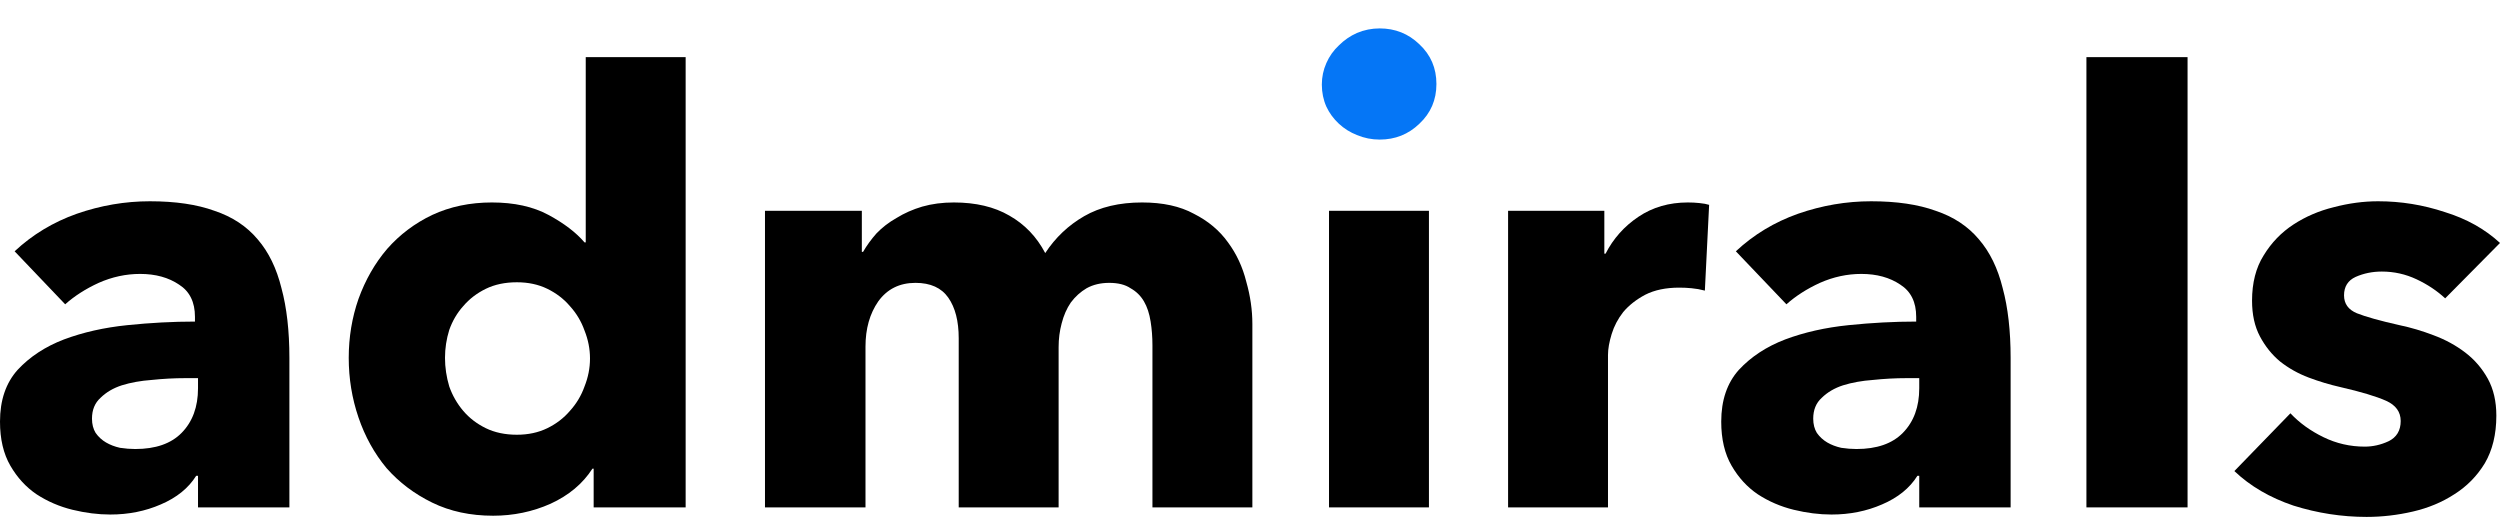 <svg width="132" height="28" viewBox="0 0 132 28" fill="none" xmlns="http://www.w3.org/2000/svg">
<g clip-path="url(#clip0_3952_1510)">
<path d="M75.843 4.435C75.843 5.274 75.543 5.972 74.944 6.532C74.365 7.091 73.666 7.37 72.848 7.37C72.428 7.37 72.029 7.29 71.65 7.131C71.29 6.991 70.971 6.791 70.692 6.532C70.412 6.272 70.192 5.972 70.033 5.633C69.873 5.274 69.793 4.884 69.793 4.465C69.793 4.066 69.873 3.686 70.033 3.327C70.192 2.968 70.412 2.658 70.692 2.398C70.971 2.119 71.29 1.899 71.65 1.74C72.029 1.58 72.428 1.5 72.848 1.5C73.666 1.5 74.365 1.78 74.944 2.339C75.543 2.898 75.843 3.596 75.843 4.435Z" fill="#0576F6"/>
<path d="M10.455 19.966H9.779C9.2 19.966 8.61 19.998 8.01 20.061C7.431 20.103 6.905 20.197 6.434 20.344C5.983 20.49 5.608 20.71 5.308 21.004C5.007 21.276 4.857 21.643 4.857 22.105C4.857 22.398 4.922 22.65 5.05 22.859C5.2 23.069 5.383 23.237 5.597 23.362C5.812 23.488 6.058 23.582 6.337 23.645C6.616 23.687 6.884 23.708 7.141 23.708C8.214 23.708 9.028 23.425 9.586 22.859C10.165 22.272 10.455 21.486 10.455 20.501V19.966ZM0.772 13.268C1.716 12.388 2.809 11.728 4.053 11.287C5.318 10.847 6.605 10.627 7.913 10.627C9.264 10.627 10.401 10.795 11.323 11.13C12.267 11.445 13.028 11.948 13.607 12.639C14.186 13.31 14.604 14.17 14.862 15.218C15.14 16.245 15.28 17.472 15.28 18.897V26.79H10.455V25.123H10.358C9.951 25.773 9.329 26.276 8.492 26.633C7.677 26.989 6.787 27.167 5.822 27.167C5.179 27.167 4.514 27.083 3.828 26.916C3.142 26.748 2.509 26.476 1.93 26.098C1.373 25.721 0.911 25.218 0.547 24.589C0.182 23.96 0 23.184 0 22.262C0 21.13 0.311 20.218 0.933 19.526C1.576 18.834 2.391 18.3 3.378 17.922C4.386 17.545 5.501 17.293 6.723 17.168C7.946 17.042 9.136 16.979 10.294 16.979V16.727C10.294 15.952 10.015 15.386 9.457 15.029C8.9 14.652 8.214 14.463 7.399 14.463C6.648 14.463 5.919 14.621 5.211 14.935C4.525 15.249 3.935 15.627 3.442 16.067L0.772 13.268Z" fill="black"/>
<path d="M31.345 26.79V24.746H31.28C30.766 25.543 30.026 26.161 29.061 26.601C28.117 27.02 27.109 27.23 26.037 27.23C24.836 27.23 23.764 27 22.82 26.538C21.877 26.077 21.072 25.469 20.408 24.715C19.764 23.939 19.271 23.048 18.928 22.042C18.585 21.035 18.413 19.987 18.413 18.897C18.413 17.807 18.585 16.769 18.928 15.784C19.292 14.778 19.796 13.897 20.44 13.143C21.105 12.388 21.898 11.79 22.82 11.35C23.764 10.91 24.815 10.69 25.973 10.69C27.152 10.69 28.149 10.91 28.964 11.35C29.779 11.79 30.412 12.273 30.862 12.797H30.927V3.017H36.202V26.79H31.345ZM31.152 18.929C31.152 18.425 31.055 17.933 30.862 17.451C30.691 16.968 30.433 16.539 30.09 16.161C29.768 15.784 29.372 15.48 28.9 15.249C28.428 15.019 27.892 14.904 27.292 14.904C26.67 14.904 26.123 15.019 25.651 15.249C25.179 15.48 24.782 15.784 24.461 16.161C24.139 16.518 23.892 16.937 23.721 17.419C23.571 17.901 23.496 18.394 23.496 18.897C23.496 19.4 23.571 19.903 23.721 20.407C23.892 20.889 24.139 21.318 24.461 21.696C24.782 22.073 25.179 22.377 25.651 22.608C26.123 22.838 26.67 22.954 27.292 22.954C27.892 22.954 28.428 22.838 28.9 22.608C29.372 22.377 29.768 22.073 30.09 21.696C30.433 21.318 30.691 20.889 30.862 20.407C31.055 19.924 31.152 19.432 31.152 18.929Z" fill="black"/>
<path d="M60.849 26.79V18.237C60.849 17.797 60.817 17.377 60.753 16.979C60.688 16.56 60.571 16.203 60.399 15.91C60.227 15.616 59.992 15.386 59.691 15.218C59.413 15.029 59.037 14.935 58.565 14.935C58.115 14.935 57.718 15.029 57.375 15.218C57.053 15.407 56.775 15.658 56.539 15.973C56.324 16.287 56.163 16.654 56.056 17.073C55.949 17.472 55.895 17.891 55.895 18.331V26.79H50.62V17.859C50.62 16.958 50.438 16.245 50.073 15.721C49.709 15.197 49.13 14.935 48.336 14.935C47.5 14.935 46.846 15.26 46.374 15.91C45.923 16.56 45.698 17.356 45.698 18.3V26.79H40.391V11.13H45.505V13.3H45.569C45.763 12.964 45.998 12.639 46.277 12.325C46.578 12.011 46.931 11.738 47.339 11.508C47.746 11.256 48.197 11.057 48.69 10.91C49.205 10.763 49.762 10.69 50.363 10.69C51.521 10.69 52.496 10.921 53.29 11.382C54.105 11.843 54.737 12.503 55.188 13.363C55.724 12.545 56.41 11.895 57.246 11.413C58.083 10.931 59.102 10.69 60.303 10.69C61.396 10.69 62.308 10.889 63.037 11.287C63.787 11.665 64.388 12.168 64.838 12.797C65.288 13.405 65.61 14.097 65.803 14.872C66.018 15.627 66.125 16.371 66.125 17.105V26.79H60.849Z" fill="black"/>
<path d="M70.172 26.79V11.13H75.448V26.79H70.172Z" fill="black"/>
<path d="M90.017 15.344C89.781 15.281 89.545 15.239 89.309 15.218C89.095 15.197 88.88 15.187 88.666 15.187C87.958 15.187 87.358 15.312 86.865 15.564C86.393 15.816 86.007 16.119 85.706 16.476C85.428 16.832 85.224 17.22 85.095 17.639C84.967 18.059 84.902 18.425 84.902 18.74V26.79H79.627V11.13H84.709V13.394H84.774C85.181 12.598 85.76 11.948 86.511 11.445C87.261 10.941 88.13 10.69 89.116 10.69C89.331 10.69 89.534 10.7 89.727 10.721C89.942 10.742 90.114 10.774 90.242 10.816L90.017 15.344Z" fill="black"/>
<path d="M101.336 19.966H100.66C100.081 19.966 99.491 19.998 98.891 20.061C98.312 20.103 97.786 20.197 97.315 20.344C96.864 20.49 96.489 20.71 96.189 21.004C95.888 21.276 95.738 21.643 95.738 22.105C95.738 22.398 95.803 22.65 95.931 22.859C96.082 23.069 96.264 23.237 96.478 23.362C96.693 23.488 96.939 23.582 97.218 23.645C97.497 23.687 97.765 23.708 98.022 23.708C99.094 23.708 99.909 23.425 100.467 22.859C101.046 22.272 101.336 21.486 101.336 20.501V19.966ZM91.653 13.268C92.597 12.388 93.69 11.728 94.934 11.287C96.199 10.847 97.486 10.627 98.794 10.627C100.145 10.627 101.282 10.795 102.204 11.13C103.148 11.445 103.909 11.948 104.488 12.639C105.067 13.31 105.485 14.17 105.743 15.218C106.021 16.245 106.161 17.472 106.161 18.897V26.79H101.336V25.123H101.239C100.832 25.773 100.21 26.276 99.373 26.633C98.558 26.989 97.668 27.167 96.703 27.167C96.06 27.167 95.395 27.083 94.709 26.916C94.023 26.748 93.39 26.476 92.811 26.098C92.254 25.721 91.792 25.218 91.428 24.589C91.063 23.96 90.881 23.184 90.881 22.262C90.881 21.13 91.192 20.218 91.814 19.526C92.457 18.834 93.272 18.3 94.259 17.922C95.266 17.545 96.382 17.293 97.604 17.168C98.826 17.042 100.017 16.979 101.175 16.979V16.727C101.175 15.952 100.896 15.386 100.338 15.029C99.781 14.652 99.094 14.463 98.28 14.463C97.529 14.463 96.8 14.621 96.092 14.935C95.406 15.249 94.816 15.627 94.323 16.067L91.653 13.268Z" fill="black"/>
<path d="M110.163 26.79V3.017H115.503V26.79H110.163Z" fill="black"/>
<path d="M129.105 15.753C128.676 15.354 128.172 15.019 127.593 14.746C127.014 14.474 126.403 14.338 125.759 14.338C125.266 14.338 124.805 14.432 124.376 14.621C123.969 14.809 123.765 15.134 123.765 15.595C123.765 16.036 123.99 16.35 124.441 16.539C124.912 16.727 125.663 16.937 126.692 17.168C127.293 17.293 127.893 17.472 128.494 17.702C129.116 17.933 129.673 18.237 130.166 18.614C130.66 18.991 131.056 19.453 131.357 19.998C131.657 20.543 131.807 21.193 131.807 21.947C131.807 22.933 131.603 23.771 131.196 24.463C130.788 25.134 130.252 25.679 129.587 26.098C128.944 26.517 128.215 26.821 127.4 27.01C126.585 27.199 125.77 27.293 124.955 27.293C123.647 27.293 122.36 27.094 121.095 26.696C119.851 26.276 118.811 25.668 117.975 24.872L120.934 21.822C121.406 22.325 121.985 22.744 122.671 23.079C123.358 23.415 124.087 23.582 124.859 23.582C125.288 23.582 125.706 23.488 126.113 23.299C126.542 23.09 126.757 22.733 126.757 22.23C126.757 21.748 126.499 21.392 125.985 21.161C125.47 20.931 124.666 20.689 123.572 20.438C123.014 20.312 122.457 20.145 121.899 19.935C121.342 19.725 120.838 19.442 120.387 19.086C119.958 18.729 119.605 18.289 119.326 17.765C119.047 17.241 118.908 16.612 118.908 15.878C118.908 14.935 119.111 14.138 119.519 13.489C119.926 12.818 120.452 12.273 121.095 11.853C121.738 11.434 122.446 11.13 123.218 10.941C124.012 10.732 124.794 10.627 125.566 10.627C126.767 10.627 127.936 10.816 129.073 11.193C130.231 11.549 131.207 12.095 132 12.828L129.105 15.753Z" fill="black"/>
</g>
<defs>
<clipPath id="clip0_3952_1510">
<rect width="132" height="27" fill="white" transform="translate(0 0.5)"/>
</clipPath>
</defs>
</svg>
